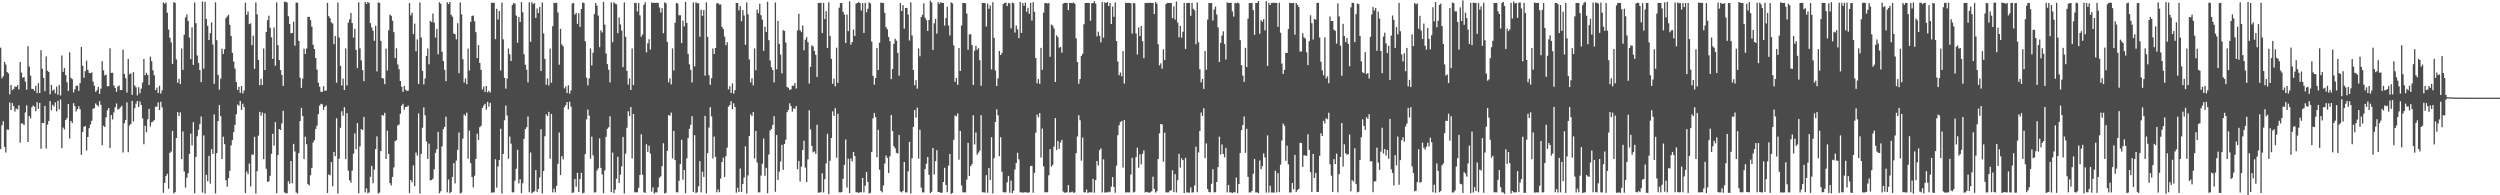 <svg xmlns="http://www.w3.org/2000/svg" width="1920" height="150"><path d="M0 36.621h1v77.895H0zM1 60.086h1v36.076H1zM2 58.534h1v34.585H2zM3 47.489h1v65.303H3zM4 49.537h1v67.604H4zM5 55.353h1v44.093H5zM6 56.393h1v43.291H6zM7 72.457h1v6.199H7zM8 65.266h1v19.262H8zM9 69.252h1v9.912H9zM10 68.398h1v13.164H10zM11 66.422h1v19.224H11zM12 66.788h1v16.592H12zM13 65.325h1v18.690H13zM14 68.659h1v12.253H14zM15 47.669h1v61.904H15zM16 55.744h1v38.944H16zM17 59.660h1v35.336H17zM18 59.224h1v36.829H18zM19 62.685h1v23.678H19zM20 68.865h1v12.100H20zM21 35.497h1v73.570H21zM22 51.082h1v38.018H22zM23 58.125h1v32.804H23zM24 68.246h1v14.138H24zM25 68.303h1v12.761H25zM26 69.786h1v12.176H26zM27 65.887h1v19.547H27zM28 71.532h1v6.987H28zM29 63.888h1v19.784H29zM30 71.466h1v7.605H30zM31 38.519h1v75.700H31zM32 52.806h1v41.604H32zM33 59.841h1v34.656H33zM34 69.980h1v11.427H34zM35 43.323h1v70.756H35zM36 54.340h1v41.398H36zM37 55.347h1v37.575H37zM38 72.372h1v5.267H38zM39 65.186h1v19.529H39zM40 69.562h1v10.906H40zM41 68.653h1v13.112H41zM42 71.694h1v6.907H42zM43 66.532h1v19.028H43zM44 72.756h1v4.672H44zM45 65.291h1v18.693H45zM46 73.308h1v3.131H46zM47 42.609h1v71.280H47zM48 55.200h1v42.823H48zM49 52.165h1v47.286H49zM50 57.673h1v34.513H50zM51 63.240h1v27.540H51zM52 69.770h1v10.176H52zM53 40.203h1v66.174H53zM54 59.809h1v33.047H54zM55 60.801h1v33.699H55zM56 70.923h1v8.354H56zM57 68.601h1v12.867H57zM58 66.057h1v19.483H58zM59 65.696h1v18.069H59zM60 69.790h1v11.832H60zM61 63.777h1v20.154H61zM62 36.001h1v82.961H62zM63 50.410h1v50.993H63zM64 59.710h1v37.701H64zM65 54.626h1v42.139H65zM66 46.535h1v69.108H66zM67 53.637h1v51.602H67zM68 55.969h1v42.474H68zM69 56.224h1v39.348H69zM70 55.537h1v37.185H70zM71 62.677h1v20.924H71zM72 65.835h1v17.241H72zM73 70.479h1v8.994H73zM74 69.339h1v11.393H74zM75 66.790h1v14.943H75zM76 72.117h1v5.619H76zM77 68.086h1v12.439H77zM78 46.983h1v64.508H78zM79 54.039h1v42.515H79zM80 57.979h1v39.560H80zM81 57.248h1v32.914H81zM82 66.256h1v18.463H82zM83 66.154h1v16.804H83zM84 37.055h1v76.585H84zM85 55.972h1v32.360H85zM86 55.863h1v35.892H86zM87 65.670h1v20.675H87zM88 67.520h1v14.871H88zM89 70.507h1v8.963H89zM90 66.552h1v17.663H90zM91 65.631h1v17.905H91zM92 69.165h1v13.333H92zM93 69.112h1v12.144H93zM94 38.112h1v79.048H94zM95 56.760h1v37.923H95zM96 60.066h1v32.072H96zM97 71.142h1v7.517H97zM98 45.217h1v71.694H98zM99 57.035h1v39.329H99zM100 56.298h1v38.897H100zM101 72.854h1v4.632H101zM102 55.376h1v37.950H102zM103 65.618h1v17.422H103zM104 67.139h1v12.403H104zM105 73.243h1v4.263H105zM106 66.978h1v15.094H106zM107 71.701h1v6.224H107zM108 68.065h1v12.502H108zM109 63.408h1v27.512H109zM110 45.305h1v65.515H110zM111 57.784h1v38.776H111zM112 55.855h1v45.738H112zM113 57.534h1v34.137H113zM114 65.264h1v18.356H114zM115 43.566h1v53.619H115zM116 46.994h1v46.967H116zM117 54.013h1v39.392H117zM118 57.824h1v34.438H118zM119 69.153h1v12.787H119zM120 67.264h1v14.705H120zM121 71.429h1v7.137H121zM122 65.924h1v18.668H122zM123 71.852h1v6.264H123zM124 69.391h1v13.099H124zM125 1.884h1v146.212H125zM126 2.926h1v137.549H126zM127 1.902h1v133.298H127zM128 9.772h1v123.686H128zM129 22.690h1v122.265H129zM130 28.995h1v88.398H130zM131 32.548h1v83.783H131zM132 49.104h1v51.431H132zM133 1.704h1v146.867H133zM134 2.127h1v145.406H134zM135 45.577h1v60.391H135zM136 63.585h1v22.523H136zM137 60.495h1v28.610H137zM138 64.565h1v21.809H138zM139 37.258h1v84.959H139zM140 53.680h1v47.268H140zM141 26.633h1v105.072H141zM142 13.369h1v130.681H142zM143 11.132h1v125.389H143zM144 16.039h1v116.998H144zM145 28.838h1v89.315H145zM146 45.415h1v57.229H146zM147 20.980h1v90.745H147zM148 49.842h1v44.010H148zM149 1.874h1v146.467H149zM150 17.853h1v102.689H150zM151 42.592h1v62.063H151zM152 48.390h1v51.291H152zM153 53.761h1v41.596H153zM154 63.095h1v26.358H154zM155 1.158h1v146.743H155zM156 52.692h1v51.282H156zM157 1.377h1v147.244H157zM158 14.583h1v119.687H158zM159 19.807h1v119.358H159zM160 30.746h1v88.973H160zM161 25.510h1v115.465H161zM162 17.189h1v97.314H162zM163 34.198h1v84.035H163zM164 64.389h1v23.530H164zM165 1.739h1v146.860H165zM166 30.882h1v86.740H166zM167 57.473h1v35.535H167zM168 68.850h1v11.810H168zM169 60.413h1v28.831H169zM170 37.437h1v84.770H170zM171 41.457h1v63.487H171zM172 37.761h1v72.916H172zM173 13.955h1v124.511H173zM174 12.640h1v130.703H174zM175 11.373h1v125.362H175zM176 19.049h1v112.141H176zM177 27.598h1v84.141H177zM178 40.600h1v67.023H178zM179 47.281h1v54.209H179zM180 52.667h1v43.241H180zM181 62.969h1v24.776H181zM182 69.104h1v11.167H182zM183 66.630h1v14.531H183zM184 71.341h1v6.156H184zM185 66.093h1v18.322H185zM186 71.803h1v7.823H186zM187 69.465h1v12.793H187zM188 2.027h1v146.206H188zM189 11.378h1v120.379H189zM190 8.877h1v124.885H190zM191 18.531h1v107.045H191zM192 17.905h1v125.317H192zM193 34.692h1v84.010H193zM194 27.399h1v91.438H194zM195 52.903h1v52.142H195zM196 1.828h1v146.791H196zM197 10.942h1v120.514H197zM198 45.963h1v58.237H198zM199 65.426h1v20.496H199zM200 60.465h1v28.390H200zM201 65.293h1v21.134H201zM202 37.269h1v84.962H202zM203 53.808h1v33.267H203zM204 24.520h1v105.113H204zM205 15.490h1v124.240H205zM206 12.050h1v127.193H206zM207 21.362h1v113.653H207zM208 28.746h1v89.337H208zM209 45.201h1v57.544H209zM210 21.025h1v90.865H210zM211 50.499h1v43.361H211zM212 1.839h1v146.562H212zM213 34.709h1v84.355H213zM214 46.190h1v52.955H214zM215 53.787h1v46.037H215zM216 57.575h1v37.217H216zM217 65.981h1v19.090H217zM218 1.343h1v146.442H218zM219 1.408h1v147.031H219zM220 2.023h1v146.425H220zM221 12.514h1v126.701H221zM222 18.497h1v122.571H222zM223 25.573h1v98.074H223zM224 25.315h1v115.479H224zM225 16.708h1v93.799H225zM226 35.088h1v81.245H226zM227 1.892h1v145.927H227zM228 2.127h1v146.502H228zM229 31.361h1v86.301H229zM230 59.632h1v33.341H230zM231 67.486h1v15.345H231zM232 60.391h1v28.738H232zM233 37.397h1v84.745H233zM234 41.462h1v63.479H234zM235 37.295h1v73.426H235zM236 12.974h1v128.406H236zM237 12.946h1v129.449H237zM238 15.475h1v119.131H238zM239 20.454h1v108.451H239zM240 34.384h1v75.108H240zM241 37.623h1v69.982H241zM242 44.489h1v54.519H242zM243 53.453h1v43.015H243zM244 63.485h1v24.208H244zM245 66.560h1v14.593H245zM246 70.475h1v9.245H246zM247 70.543h1v9.654H247zM248 66.132h1v18.237H248zM249 69.795h1v12.318H249zM250 69.436h1v11.590H250zM251 2.198h1v146.027H251zM252 12.439h1v121.655H252zM253 13.950h1v120.660H253zM254 17.255h1v107.250H254zM255 18.078h1v124.954H255zM256 33.894h1v82.826H256zM257 27.642h1v92.322H257zM258 63.471h1v27.338H258zM259 1.920h1v146.724H259zM260 28.830h1v93.046H260zM261 50.517h1v47.626H261zM262 65.705h1v19.770H262zM263 60.386h1v28.494H263zM264 69.126h1v13.222H264zM265 37.194h1v84.976H265zM266 65.635h1v21.324H266zM267 17.346h1v113.742H267zM268 14.851h1v123.646H268zM269 9.948h1v130.447H269zM270 17.711h1v113.280H270zM271 28.919h1v89.144H271zM272 22.082h1v80.433H272zM273 38.284h1v76.270H273zM274 52.308h1v42.185H274zM275 1.809h1v146.600H275zM276 37.102h1v75.274H276zM277 46.379h1v52.806H277zM278 53.868h1v45.980H278zM279 62.293h1v27.488H279zM280 1.555h1v146.211H280zM281 3.042h1v141.654H281zM282 1.452h1v146.910H282zM283 2.279h1v145.458H283zM284 17.751h1v118.027H284zM285 21.089h1v106.246H285zM286 23.577h1v117.164H286zM287 31.314h1v98.948H287zM288 19.867h1v94.693H288zM289 54.818h1v49.958H289zM290 1.904h1v146.726H290zM291 2.212h1v145.600H291zM292 31.377h1v84.631H292zM293 60.019h1v28.329H293zM294 60.255h1v28.611H294zM295 64.614h1v22.035H295zM296 37.377h1v84.639H296zM297 54.102h1v46.252H297zM298 23.231h1v95.050H298zM299 11.188h1v129.439H299zM300 12.127h1v130.294H300zM301 15.938h1v119.932H301zM302 24.659h1v103.976H302zM303 44.588h1v63.816H303zM304 37.090h1v70.518H304zM305 49.491h1v46.850H305zM306 53.169h1v42.464H306zM307 62.190h1v25.185H307zM308 66.542h1v14.656H308zM309 70.531h1v9.167H309zM310 66.045h1v18.233H310zM311 68.873h1v13.351H311zM312 69.826h1v12.170H312zM313 69.571h1v11.559H313zM314 2.367h1v145.837H314zM315 11.767h1v126.483H315zM316 9.774h1v130.183H316zM317 26.206h1v100.876H317zM318 18.143h1v124.862H318zM319 39.424h1v77.745H319zM320 30.311h1v89.093H320zM321 64.509h1v22.584H321zM322 1.914h1v146.721H322zM323 28.819h1v89.326H323zM324 54.442h1v43.648H324zM325 64.894h1v17.567H325zM326 60.294h1v28.235H326zM327 42.934h1v65.705H327zM328 37.219h1v84.824H328zM329 49.352h1v60.963H329zM330 16.094h1v122.462H330zM331 16.984h1v121.282H331zM332 10.419h1v126.798H332zM333 17.412h1v112.582H333zM334 28.883h1v88.445H334zM335 22.210h1v92.368H335zM336 41.651h1v59.605H336zM337 1.739h1v146.697H337zM338 2.876h1v144.066H338zM339 39.711h1v72.712H339zM340 46.920h1v52.298H340zM341 53.539h1v43.901H341zM342 62.312h1v27.338H342zM343 1.689h1v146.037H343zM344 3.147h1v134.682H344zM345 1.550h1v146.810H345zM346 11.364h1v136.004H346zM347 12.776h1v123.091H347zM348 25.753h1v99.560H348zM349 26.269h1v114.640H349zM350 30.269h1v93.007H350zM351 17.832h1v97.205H351zM352 56.241h1v45.523H352zM353 1.906h1v146.701H353zM354 11.025h1v136.871H354zM355 45.451h1v61.013H355zM356 63.321h1v24.584H356zM357 60.209h1v28.725H357zM358 64.676h1v21.840H358zM359 37.335h1v84.593H359zM360 54.187h1v46.125H360zM361 16.786h1v108.491H361zM362 12.225h1v123.688H362zM363 11.900h1v132.042H363zM364 16.377h1v118.572H364zM365 24.671h1v97.407H365zM366 44.595h1v58.083H366zM367 34.620h1v72.871H367zM368 48.342h1v49.363H368zM369 53.723h1v42.880H369zM370 68.775h1v14.179H370zM371 66.520h1v14.605H371zM372 70.630h1v9.065H372zM373 66.020h1v18.184H373zM374 70.941h1v7.225H374zM375 69.667h1v12.206H375zM376 70.995h1v7.992H376zM377 2.117h1v145.920H377zM378 2.236h1v145.549H378zM379 2.092h1v145.681H379zM380 30.097h1v92.223H380zM381 6.781h1v137.314H381zM382 14.976h1v112.920H382zM383 8.522h1v114.358H383zM384 54.095h1v44.756H384zM385 1.923h1v146.669H385zM386 30.244h1v87.990H386zM387 59.813h1v32.570H387zM388 68.080h1v12.987H388zM389 60.295h1v28.359H389zM390 37.237h1v84.734H390zM391 41.669h1v63.199H391zM392 46.857h1v63.498H392zM393 3.806h1v143.937H393zM394 2.272h1v145.421H394zM395 2.818h1v135.901H395zM396 11.980h1v117.641H396zM397 32.844h1v82.213H397zM398 12.997h1v127.831H398zM399 16.839h1v120.856H399zM400 1.639h1v146.741H400zM401 9.409h1v131.351H401zM402 41.652h1v64.994H402zM403 49.705h1v49.409H403zM404 53.503h1v44.211H404zM405 63.307h1v26.139H405zM406 1.774h1v145.890H406zM407 32.095h1v85.026H407zM408 1.694h1v146.658H408zM409 3.165h1v144.427H409zM410 2.435h1v144.469H410zM411 13.803h1v116.834H411zM412 6.531h1v140.837H412zM413 10.064h1v135.065H413zM414 5.312h1v130.965H414zM415 54.521h1v44.768H415zM416 1.913h1v146.643H416zM417 25.664h1v105.673H417zM418 45.243h1v59.398H418zM419 65.079h1v22.768H419zM420 60.201h1v28.852H420zM421 65.653h1v20.253H421zM422 37.337h1v84.559H422zM423 63.521h1v24.002H423zM424 20.117h1v127.593H424zM425 2.229h1v142.675H425zM426 2.357h1v145.388H426zM427 2.100h1v140.665H427zM428 9.640h1v116.173H428zM429 49.650h1v52.126H429zM430 22.143h1v112.289H430zM431 34.131h1v85.741H431zM432 35.584h1v86.859H432zM433 67.899h1v14.507H433zM434 66.355h1v14.441H434zM435 71.362h1v6.973H435zM436 65.503h1v18.465H436zM437 71.861h1v6.275H437zM438 69.502h1v12.421H438zM439 2.639h1v145.495H439zM440 2.267h1v145.564H440zM441 11.214h1v126.236H441zM442 9.916h1v133.514H442zM443 18.327h1v114.427H443zM444 10.140h1v137.332H444zM445 20.620h1v116.896H445zM446 6.894h1v125.798H446zM447 1.905h1v146.549H447zM448 2.316h1v145.683H448zM449 31.693h1v86.671H449zM450 59.656h1v32.010H450zM451 65.581h1v18.557H451zM452 60.282h1v28.529H452zM453 37.150h1v84.758H453zM454 50.230h1v54.684H454zM455 40.563h1v78.782H455zM456 10.831h1v137.054H456zM457 2.367h1v145.312H457zM458 4.349h1v126.639H458zM459 11.983h1v117.371H459zM460 36.244h1v70.071H460zM461 23.282h1v105.653H461zM462 24.932h1v109.098H462zM463 1.427h1v146.953H463zM464 18.904h1v111.989H464zM465 41.040h1v64.037H465zM466 49.268h1v49.664H466zM467 53.559h1v44.211H467zM468 63.260h1v26.028H468zM469 1.858h1v145.717H469zM470 32.416h1v84.779H470zM471 1.764h1v146.575H471zM472 2.765h1v142.875H472zM473 3.265h1v133.963H473zM474 25.504h1v94.914H474zM475 13.426h1v127.048H475zM476 18.724h1v115.424H476zM477 23.521h1v104.251H477zM478 51.515h1v53.673H478zM479 1.879h1v146.719H479zM480 28.299h1v89.725H480zM481 54.429h1v43.707H481zM482 64.989h1v20.444H482zM483 60.156h1v29.018H483zM484 69.097h1v13.148H484zM485 37.297h1v84.483H485zM486 65.290h1v22.203H486zM487 2.268h1v145.383H487zM488 2.264h1v145.474H488zM489 8.820h1v138.910H489zM490 2.332h1v141.904H490zM491 11.792h1v122.567H491zM492 28.187h1v74.930H492zM493 26.459h1v107.779H493zM494 3.701h1v143.940H494zM495 1.742h1v146.392H495zM496 40.167h1v70.653H496zM497 33.211h1v83.485H497zM498 30.158h1v81.711H498zM499 38.068h1v79.961H499zM500 1.854h1v145.221H500zM501 2.312h1v141.586H501zM502 2.070h1v146.561H502zM503 2.203h1v145.489H503zM504 2.105h1v145.644H504zM505 2.273h1v141.543H505zM506 5.750h1v130.729H506zM507 9.620h1v125.789H507zM508 6.244h1v121.362H508zM509 25.513h1v84.540H509zM510 1.854h1v146.727H510zM511 2.523h1v145.534H511zM512 32.120h1v83.681H512zM513 63.217h1v25.175H513zM514 60.153h1v28.713H514zM515 64.817h1v21.662H515zM516 37.167h1v84.582H516zM517 54.110h1v46.426H517zM518 17.512h1v105.419H518zM519 2.260h1v145.400H519zM520 2.685h1v145.052H520zM521 11.749h1v127.113H521zM522 11.684h1v114.377H522zM523 33.087h1v74.303H523zM524 15.824h1v122.207H524zM525 20.330h1v110.191H525zM526 1.450h1v146.856H526zM527 17.559h1v103.996H527zM528 41.533h1v64.387H528zM529 49.432h1v49.502H529zM530 53.681h1v42.202H530zM531 63.326h1v25.897H531zM532 1.874h1v145.583H532zM533 50.984h1v52.863H533zM534 1.731h1v146.567H534zM535 2.549h1v145.106H535zM536 2.444h1v140.681H536zM537 28.231h1v95.522H537zM538 7.358h1v140.377H538zM539 12.149h1v119.722H539zM540 7.666h1v128.233H540zM541 58.133h1v30.873H541zM542 1.848h1v146.690H542zM543 28.325h1v89.322H543zM544 57.803h1v40.126H544zM545 65.105h1v17.240H545zM546 60.082h1v29.386H546zM547 37.281h1v84.390H547zM548 41.456h1v63.460H548zM549 36.832h1v83.638H549zM550 2.556h1v145.174H550zM551 2.366h1v143.085H551zM552 3.488h1v144.129H552zM553 3.378h1v133.788H553zM554 20.566h1v103.911H554zM555 22.317h1v98.747H555zM556 28.092h1v107.813H556zM557 34.775h1v85.188H557zM558 32.403h1v81.012H558zM559 68.595h1v13.383H559zM560 66.214h1v14.443H560zM561 71.412h1v6.326H561zM562 64.105h1v19.772H562zM563 71.888h1v7.450H563zM564 69.211h1v12.959H564zM565 2.246h1v145.764H565zM566 2.318h1v141.844H566zM567 7.953h1v139.569H567zM568 4.685h1v124.762H568zM569 16.264h1v131.146H569zM570 7.745h1v133.564H570zM571 11.863h1v124.514H571zM572 34.388h1v78.006H572zM573 1.829h1v146.764H573zM574 10.934h1v123.794H574zM575 45.645h1v58.800H575zM576 63.321h1v24.499H576zM577 60.131h1v29.054H577zM578 65.564h1v20.508H578zM579 37.168h1v84.534H579zM580 53.987h1v46.628H580zM581 7.328h1v117.471H581zM582 10.064h1v137.675H582zM583 2.825h1v144.882H583zM584 11.656h1v123.202H584zM585 15.124h1v110.645H585zM586 39.017h1v67.363H586zM587 20.420h1v114.641H587zM588 24.536h1v104.398H588zM589 1.320h1v147.036H589zM590 30.878h1v87.799H590zM591 46.438h1v53.801H591zM592 51.646h1v47.392H592zM593 53.746h1v42.187H593zM594 63.316h1v25.929H594zM595 1.907h1v145.395H595zM596 53.266h1v50.447H596zM597 16.010h1v122.182H597zM598 33.755h1v98.096H598zM599 41.915h1v82.136H599zM600 56.335h1v54.913H600zM601 23.137h1v107.314H601zM602 23.757h1v86.826H602zM603 32.689h1v74.575H603zM604 66.715h1v19.451H604zM605 67.437h1v16.989H605zM606 69.140h1v10.204H606zM607 68.568h1v12.964H607zM608 65.761h1v19.983H608zM609 65.893h1v17.476H609zM610 63.818h1v19.730H610zM611 68.019h1v13.478H611zM612 23.402h1v106.634H612zM613 10.561h1v113.033H613zM614 23.185h1v116.252H614zM615 24.693h1v103.304H615zM616 19.632h1v95.568H616zM617 38.591h1v69.447H617zM618 30.483h1v98.218H618zM619 28.500h1v111.391H619zM620 32.338h1v90.086H620zM621 64.143h1v20.556H621zM622 51.299h1v48.068H622zM623 34.842h1v77.253H623zM624 35.694h1v81.339H624zM625 39.124h1v77.165H625zM626 42.154h1v76.009H626zM627 59.125h1v36.634H627zM628 2.285h1v145.664H628zM629 2.270h1v145.568H629zM630 2.161h1v145.572H630zM631 25.358h1v107.714H631zM632 2.306h1v145.504H632zM633 14.618h1v122.976H633zM634 8.571h1v116.960H634zM635 36.939h1v65.812H635zM636 1.808h1v147.288H636zM637 27.652h1v95.851H637zM638 45.231h1v60.733H638zM639 64.343h1v21.233H639zM640 60.383h1v28.670H640zM641 66.309h1v16.774H641zM642 36.630h1v84.529H642zM643 63.655h1v23.697H643zM644 5.881h1v141.824H644zM645 2.312h1v145.464H645zM646 2.381h1v145.110H646zM647 9.050h1v128.307H647zM648 11.206h1v115.470H648zM649 33.029h1v74.089H649zM650 11.219h1v132.810H650zM651 23.906h1v97.971H651zM652 0.970h1v147.275H652zM653 34.275h1v87.401H653zM654 32.232h1v91.696H654zM655 22.671h1v94.051H655zM656 27.674h1v92.234H656zM657 2.764h1v144.875H657zM658 2.156h1v145.574H658zM659 1.628h1v146.548H659zM660 2.421h1v145.126H660zM661 8.042h1v139.676H661zM662 2.429h1v134.231H662zM663 25.300h1v122.451H663zM664 2.137h1v140.480H664zM665 9.407h1v122.616H665zM666 6.750h1v132.999H666zM667 1.837h1v146.788H667zM668 2.628h1v145.440H668zM669 31.929h1v84.844H669zM670 58.233h1v32.630H670zM671 65.048h1v21.688H671zM672 59.879h1v30.052H672zM673 36.853h1v83.954H673zM674 53.811h1v45.890H674zM675 32.794h1v97.580H675zM676 2.073h1v144.466H676zM677 2.131h1v145.598H677zM678 2.398h1v140.112H678zM679 9.857h1v115.754H679zM680 20.912h1v98.535H680zM681 22.474h1v98.756H681zM682 28.347h1v104.529H682zM683 31.639h1v88.390H683zM684 60.795h1v27.553H684zM685 53.010h1v47.667H685zM686 33.712h1v78.606H686zM687 29.808h1v84.116H687zM688 31.276h1v86.133H688zM689 40.646h1v77.264H689zM690 58.163h1v45.464H690zM691 2.335h1v144.749H691zM692 8.514h1v139.260H692zM693 3.930h1v142.656H693zM694 22.075h1v102.340H694zM695 6.146h1v141.564H695zM696 6.018h1v141.720H696zM697 11.161h1v120.405H697zM698 31.128h1v77.816H698zM699 1.770h1v146.838H699zM700 27.214h1v94.337H700zM701 53.742h1v43.814H701zM702 65.466h1v19.013H702zM703 61.536h1v28.808H703zM704 68.106h1v14.535H704zM705 37.240h1v84.610H705zM706 43.191h1v56.399H706zM707 13.038h1v131.052H707zM708 11.368h1v136.416H708zM709 2.568h1v145.219H709zM710 13.639h1v116.133H710zM711 15.507h1v110.214H711zM712 23.822h1v96.774H712zM713 15.379h1v118.916H713zM714 0.495h1v147.751H714zM715 1.883h1v145.416H715zM716 38.333h1v75.284H716zM717 17.911h1v116.131H717zM718 14.492h1v109.332H718zM719 25.872h1v89.468H719zM720 1.671h1v145.839H720zM721 2.933h1v144.647H721zM722 1.679h1v146.435H722zM723 2.254h1v145.721H723zM724 2.255h1v137.515H724zM725 19.680h1v109.187H725zM726 13.991h1v128.020H726zM727 5.118h1v142.492H727zM728 19.565h1v107.605H728zM729 27.173h1v91.076H729zM730 1.806h1v147.120H730zM731 2.617h1v145.509H731zM732 34.790h1v72.641H732zM733 62.810h1v25.852H733zM734 59.862h1v29.514H734zM735 65.119h1v21.956H735zM736 36.847h1v85.789H736zM737 54.525h1v45.998H737zM738 19.612h1v122.761H738zM739 2.327h1v145.398H739zM740 2.260h1v145.463H740zM741 2.516h1v145.224H741zM742 10.417h1v127.499H742zM743 38.212h1v71.488H743zM744 26.471h1v108.769H744zM745 26.258h1v101.313H745zM746 34.590h1v91.512H746zM747 65.238h1v23.344H747zM748 38.978h1v71.959H748zM749 35.173h1v66.575H749zM750 38.269h1v80.609H750zM751 36.946h1v80.258H751zM752 46.289h1v69.310H752zM753 65.820h1v22.605H753zM754 2.289h1v145.298H754zM755 2.233h1v145.483H755zM756 2.412h1v145.511H756zM757 20.381h1v114.188H757zM758 2.743h1v145.267H758zM759 6.697h1v122.277H759zM760 4.127h1v134.158H760zM761 53.367h1v52.002H761zM762 1.712h1v146.887H762zM763 29.055h1v92.452H763zM764 54.120h1v39.599H764zM765 66.051h1v17.971H765zM766 60.218h1v28.368H766zM767 39.168h1v80.797H767zM768 42.233h1v63.173H768zM769 40.655h1v91.231H769zM770 3.191h1v144.398H770zM771 2.267h1v145.468H771zM772 1.993h1v145.836H772zM773 4.646h1v135.322H773zM774 2.259h1v132.847H774zM775 2.553h1v145.462H775zM776 21.861h1v116.840H776zM777 1.969h1v146.418H777zM778 2.562h1v143.923H778zM779 25.044h1v105.133H779zM780 19.595h1v105.601H780zM781 22.501h1v94.867H781zM782 29.331h1v93.074H782zM783 1.514h1v146.222H783zM784 25.302h1v122.410H784zM785 2.411h1v145.612H785zM786 4.383h1v143.323H786zM787 2.059h1v145.582H787zM788 9.034h1v138.706H788zM789 6.007h1v141.989H789zM790 10.640h1v137.063H790zM791 2.205h1v125.406H791zM792 15.755h1v111.518H792zM793 1.650h1v146.362H793zM794 9.088h1v123.682H794zM795 44.475h1v57.437H795zM796 63.963h1v23.996H796zM797 60.703h1v29.311H797zM798 64.348h1v22.508H798zM799 36.758h1v84.222H799zM800 53.606h1v45.183H800zM801 9.751h1v117.973H801zM802 2.402h1v145.384H802zM803 2.228h1v145.305H803zM804 2.781h1v144.909H804zM805 2.285h1v132.371H805zM806 43.560h1v70.931H806zM807 18.840h1v109.089H807zM808 19.657h1v106.896H808zM809 21.829h1v90.817H809zM810 62.990h1v27.676H810zM811 27.068h1v88.187H811zM812 28.644h1v79.583H812zM813 36.596h1v77.661H813zM814 36.092h1v73.411H814zM815 40.433h1v66.996H815zM816 2.830h1v144.298H816zM817 2.200h1v145.747H817zM818 2.201h1v145.688H818zM819 2.259h1v145.445H819zM820 7.795h1v134.368H820zM821 2.303h1v145.515H821zM822 2.244h1v145.439H822zM823 2.397h1v144.773H823zM824 1.965h1v146.152H824zM825 2.936h1v144.783H825zM826 29.418h1v88.229H826zM827 47.598h1v57.209H827zM828 64.334h1v24.143H828zM829 60.727h1v31.635H829zM830 42.896h1v80.497H830zM831 41.342h1v64.290H831zM832 18.619h1v129.121H832zM833 2.292h1v145.397H833zM834 2.241h1v143.372H834zM835 2.199h1v145.903H835zM836 2.284h1v145.433H836zM837 15.848h1v131.854H837zM838 2.383h1v145.331H838zM839 2.298h1v135.109H839zM840 0.907h1v147.121H840zM841 2.699h1v135.660H841zM842 27.975h1v95.599H842zM843 24.309h1v102.766H843zM844 27.484h1v87.806H844zM845 32.549h1v81.427H845zM846 1.472h1v146.269H846zM847 28.990h1v93.356H847zM848 1.769h1v146.153H848zM849 2.336h1v145.391H849zM850 1.536h1v146.244H850zM851 4.662h1v142.523H851zM852 2.308h1v145.401H852zM853 18.412h1v124.978H853zM854 4.994h1v130.947H854zM855 12.918h1v130.652H855zM856 1.845h1v146.165H856zM857 31.423h1v95.795H857zM858 47.261h1v56.629H858zM859 57.777h1v38.378H859zM860 55.724h1v37.998H860zM861 58.582h1v34.284H861zM862 39.196h1v89.481H862zM863 64.183h1v27.910H863zM864 2.170h1v145.655H864zM865 2.239h1v145.478H865zM866 2.170h1v145.573H866zM867 2.313h1v145.424H867zM868 2.487h1v131.544H868zM869 25.736h1v95.444H869zM870 2.275h1v145.518H870zM871 2.586h1v144.686H871zM872 25.677h1v95.062H872zM873 41.869h1v71.571H873zM874 21.061h1v107.686H874zM875 27.723h1v90.786H875zM876 19.947h1v106.224H876zM877 31.677h1v86.459H877zM878 44.705h1v70.810H878zM879 2.337h1v145.451H879zM880 2.265h1v145.105H880zM881 2.219h1v145.459H881zM882 2.235h1v145.786H882zM883 2.065h1v145.665H883zM884 2.320h1v144.560H884zM885 2.201h1v133.484H885zM886 10.781h1v134.276H886zM887 1.713h1v146.163H887zM888 2.770h1v144.115H888zM889 34.024h1v88.078H889zM890 50.184h1v52.185H890zM891 48.662h1v46.546H891zM892 52.769h1v42.789H892zM893 37.867h1v86.357H893zM894 46.113h1v55.715H894zM895 3.144h1v144.588H895zM896 2.250h1v145.514H896zM897 2.245h1v145.486H897zM898 2.321h1v144.164H898zM899 2.321h1v143.874H899zM900 13.943h1v116.919H900zM901 4.901h1v142.627H901zM902 15.017h1v118.732H902zM903 1.196h1v146.597H903zM904 17.352h1v121.048H904zM905 28.724h1v89.439H905zM906 19.880h1v108.762H906zM907 28.949h1v92.643H907zM908 24.370h1v98.587H908zM909 2.227h1v146.055H909zM910 37.590h1v83.583H910zM911 2.285h1v145.525H911zM912 2.264h1v145.676H912zM913 2.210h1v145.647H913zM914 12.134h1v131.797H914zM915 2.222h1v145.588H915zM916 6.863h1v140.838H916zM917 7.962h1v134.438H917zM918 33.942h1v78.687H918zM919 1.898h1v145.736H919zM920 32.448h1v84.630H920zM921 53.153h1v47.414H921zM922 63.331h1v23.139H922zM923 60.596h1v28.506H923zM924 68.324h1v14.812H924zM925 39.136h1v82.354H925zM926 53.543h1v56.649H926zM927 15.035h1v130.123H927zM928 2.260h1v145.228H928zM929 2.402h1v145.294H929zM930 2.259h1v138.852H930zM931 15.754h1v114.228H931zM932 7.306h1v140.396H932zM933 4.977h1v142.634H933zM934 11.188h1v128.563H934zM935 21.039h1v107.310H935zM936 47.490h1v57.446H936zM937 32.930h1v85.704H937zM938 27.362h1v83.596H938zM939 24.086h1v94.213H939zM940 33.824h1v87.010H940zM941 45.716h1v67.859H941zM942 1.723h1v146.047H942zM943 2.312h1v139.701H943zM944 2.214h1v145.509H944zM945 2.154h1v145.585H945zM946 8.804h1v139.485H946zM947 12.760h1v134.872H947zM948 2.192h1v145.569H948zM949 2.577h1v133.777H949zM950 1.982h1v146.218H950zM951 2.628h1v138.686H951zM952 30.754h1v86.730H952zM953 50.129h1v49.868H953zM954 58.084h1v37.949H954zM955 62.838h1v26.621H955zM956 36.726h1v80.628H956zM957 51.500h1v47.414H957zM958 14.321h1v121.516H958zM959 2.358h1v145.442H959zM960 2.334h1v145.403H960zM961 2.248h1v144.404H961zM962 7.785h1v125.627H962zM963 26.779h1v95.352H963zM964 2.307h1v145.443H964zM965 2.251h1v145.499H965zM966 0.748h1v147.581H966zM967 25.889h1v97.347H967zM968 15.467h1v114.544H968zM969 16.637h1v110.970H969zM970 14.719h1v103.071H970zM971 23.351h1v97.537H971zM972 0.895h1v147.017H972zM973 50.531h1v53.454H973zM974 2.124h1v145.730H974zM975 3.904h1v138.735H975zM976 2.187h1v145.635H976zM977 2.207h1v145.648H977zM978 2.066h1v145.870H978zM979 2.252h1v128.893H979zM980 2.281h1v145.464H980zM981 20.568h1v112.395H981zM982 2.044h1v145.534H982zM983 25.136h1v101.311H983zM984 48.830h1v59.099H984zM985 56.772h1v38.125H985zM986 53.725h1v42.828H986zM987 40.650h1v82.852H987zM988 40.674h1v71.211H988zM989 22.232h1v104.041H989zM990 2.271h1v145.505H990zM991 2.276h1v145.547H991zM992 2.405h1v138.123H992zM993 2.258h1v143.085H993zM994 26.640h1v92.360H994zM995 2.383h1v145.192H995zM996 3.685h1v142.227H996zM997 5.435h1v139.601H997zM998 39.557h1v70.063H998zM999 39.501h1v70.281H999zM1000 25.481h1v102.716H1000zM1001 28.656h1v90.616H1001zM1002 29.623h1v89.794H1002zM1003 40.209h1v79.557H1003zM1004 49.985h1v53.125H1004zM1005 31.612h1v83.502H1005zM1006 11.713h1v120.487H1006zM1007 17.807h1v129.668H1007zM1008 30.378h1v87.861H1008zM1009 14.596h1v122.123H1009zM1010 15.092h1v117.702H1010zM1011 2.208h1v145.303H1011zM1012 2.209h1v145.165H1012zM1013 28.805h1v90.828H1013zM1014 47.434h1v54.962H1014zM1015 53.975h1v50.466H1015zM1016 57.844h1v34.956H1016zM1017 28.685h1v66.115H1017zM1018 60.166h1v30.672H1018zM1019 58.568h1v33.005H1019zM1020 63.896h1v22.659H1020zM1021 12.681h1v113.505H1021zM1022 16.131h1v118.766H1022zM1023 16.114h1v131.401H1023zM1024 22.789h1v99.409H1024zM1025 23.631h1v102.352H1025zM1026 33.425h1v84.568H1026zM1027 2.537h1v145.192H1027zM1028 12.593h1v121.142H1028zM1029 35.058h1v85.395H1029zM1030 58.150h1v36.357H1030zM1031 18.266h1v109.680H1031zM1032 27.696h1v83.171H1032zM1033 32.290h1v85.439H1033zM1034 29.062h1v89.789H1034zM1035 33.660h1v84.780H1035zM1036 50.871h1v52.493H1036zM1037 5.626h1v141.298H1037zM1038 2.101h1v136.310H1038zM1039 2.314h1v137.108H1039zM1040 32.362h1v81.448H1040zM1041 10.906h1v130.472H1041zM1042 2.691h1v145.034H1042zM1043 3.222h1v144.006H1043zM1044 27.685h1v95.262H1044zM1045 47.101h1v58.314H1045zM1046 55.537h1v36.142H1046zM1047 56.213h1v40.462H1047zM1048 40.031h1v59.775H1048zM1049 56.883h1v33.111H1049zM1050 56.135h1v35.094H1050zM1051 60.304h1v27.424H1051zM1052 28.277h1v95.671H1052zM1053 11.115h1v112.678H1053zM1054 5.433h1v142.180H1054zM1055 8.023h1v131.377H1055zM1056 6.072h1v133.140H1056zM1057 38.958h1v74.435H1057zM1058 8.916h1v115.895H1058zM1059 14.254h1v116.237H1059zM1060 39.132h1v77.337H1060zM1061 56.159h1v41.950H1061zM1062 28.123h1v89.817H1062zM1063 25.075h1v89.363H1063zM1064 33.308h1v86.162H1064zM1065 40.684h1v74.476H1065zM1066 35.190h1v86.700H1066zM1067 61.496h1v29.861H1067zM1068 27.360h1v102.677H1068zM1069 11.876h1v120.970H1069zM1070 15.227h1v127.207H1070zM1071 36.768h1v82.443H1071zM1072 20.808h1v106.250H1072zM1073 26.368h1v78.530H1073zM1074 2.267h1v139.590H1074zM1075 24.009h1v98.990H1075zM1076 41.821h1v65.853H1076zM1077 47.229h1v58.175H1077zM1078 40.930h1v67.871H1078zM1079 54.700h1v42.373H1079zM1080 36.747h1v58.200H1080zM1081 66.332h1v16.499H1081zM1082 61.335h1v28.862H1082zM1083 66.875h1v15.465H1083zM1084 26.377h1v101.362H1084zM1085 35.415h1v97.496H1085zM1086 2.279h1v144.618H1086zM1087 3.300h1v143.195H1087zM1088 2.627h1v137.185H1088zM1089 22.047h1v92.575H1089zM1090 12.129h1v128.269H1090zM1091 23.523h1v116.140H1091zM1092 29.915h1v79.635H1092zM1093 18.139h1v95.324H1093zM1094 35.133h1v79.797H1094zM1095 38.102h1v74.563H1095zM1096 21.468h1v88.082H1096zM1097 29.858h1v82.527H1097zM1098 37.867h1v67.846H1098zM1099 27.041h1v82.150H1099zM1100 5.583h1v142.046H1100zM1101 16.403h1v125.436H1101zM1102 1.544h1v146.512H1102zM1103 20.999h1v104.488H1103zM1104 15.994h1v115.306H1104zM1105 3.734h1v143.865H1105zM1106 2.789h1v143.965H1106zM1107 20.069h1v106.979H1107zM1108 33.774h1v91.833H1108zM1109 49.469h1v52.842H1109zM1110 58.068h1v34.681H1110zM1111 57.193h1v35.700H1111zM1112 63.766h1v23.525H1112zM1113 6.210h1v101.801H1113zM1114 52.316h1v36.969H1114zM1115 1.926h1v146.002H1115zM1116 2.439h1v145.278H1116zM1117 8.696h1v137.606H1117zM1118 8.752h1v119.201H1118zM1119 16.919h1v104.580H1119zM1120 38.142h1v65.512H1120zM1121 5.655h1v135.529H1121zM1122 16.181h1v125.342H1122zM1123 0.318h1v147.921H1123zM1124 19.032h1v113.176H1124zM1125 9.735h1v123.687H1125zM1126 13.868h1v121.834H1126zM1127 22.667h1v102.882H1127zM1128 33.805h1v78.036H1128zM1129 2.153h1v146.137H1129zM1130 34.684h1v66.341H1130zM1131 2.065h1v145.825H1131zM1132 2.248h1v141.432H1132zM1133 2.264h1v144.487H1133zM1134 25.970h1v98.784H1134zM1135 2.346h1v145.282H1135zM1136 7.332h1v122.973H1136zM1137 4.856h1v126.083H1137zM1138 35.187h1v70.944H1138zM1139 2.099h1v145.977H1139zM1140 30.973h1v86.186H1140zM1141 56.524h1v40.761H1141zM1142 61.941h1v20.963H1142zM1143 60.983h1v29.362H1143zM1144 44.681h1v62.730H1144zM1145 36.251h1v84.894H1145zM1146 31.322h1v88.350H1146zM1147 2.305h1v145.419H1147zM1148 2.274h1v145.412H1148zM1149 2.239h1v145.465H1149zM1150 8.639h1v129.426H1150zM1151 10.766h1v119.835H1151zM1152 21.933h1v121.786H1152zM1153 2.271h1v145.479H1153zM1154 1.389h1v146.356H1154zM1155 4.524h1v144.342H1155zM1156 37.680h1v76.975H1156zM1157 21.903h1v103.905H1157zM1158 23.932h1v92.832H1158zM1159 22.555h1v102.746H1159zM1160 2.159h1v146.464H1160zM1161 14.236h1v132.392H1161zM1162 1.257h1v146.482H1162zM1163 2.654h1v145.037H1163zM1164 2.313h1v145.383H1164zM1165 13.674h1v117.687H1165zM1166 2.111h1v145.395H1166zM1167 1.918h1v138.265H1167zM1168 6.487h1v131.045H1168zM1169 47.033h1v57.998H1169zM1170 2.191h1v145.889H1170zM1171 10.029h1v138.038H1171zM1172 46.092h1v61.215H1172zM1173 63.171h1v24.188H1173zM1174 60.611h1v30.085H1174zM1175 64.975h1v21.275H1175zM1176 36.910h1v85.398H1176zM1177 53.431h1v48.312H1177zM1178 1.874h1v146.026H1178zM1179 2.334h1v145.455H1179zM1180 2.291h1v145.362H1180zM1181 2.216h1v145.581H1181zM1182 7.908h1v134.733H1182zM1183 42.466h1v65.832H1183zM1184 7.517h1v140.206H1184zM1185 2.301h1v145.407H1185zM1186 21.453h1v103.750H1186zM1187 58.990h1v36.834H1187zM1188 42.804h1v71.592H1188zM1189 30.229h1v79.620H1189zM1190 27.047h1v84.344H1190zM1191 31.457h1v88.063H1191zM1192 39.304h1v78.587H1192zM1193 66.616h1v15.522H1193zM1194 2.274h1v145.405H1194zM1195 2.278h1v142.990H1195zM1196 3.238h1v144.652H1196zM1197 25.374h1v95.863H1197zM1198 3.820h1v143.900H1198zM1199 23.660h1v100.712H1199zM1200 8.968h1v130.120H1200zM1201 41.818h1v59.044H1201zM1202 2.256h1v145.846H1202zM1203 29.371h1v90.819H1203zM1204 58.478h1v34.329H1204zM1205 66.855h1v15.377H1205zM1206 61.630h1v28.397H1206zM1207 36.910h1v84.240H1207zM1208 41.507h1v63.270H1208zM1209 12.589h1v123.021H1209zM1210 2.283h1v145.555H1210zM1211 2.242h1v142.592H1211zM1212 2.372h1v145.308H1212zM1213 10.065h1v124.828H1213zM1214 35.662h1v77.299H1214zM1215 4.053h1v144.174H1215zM1216 2.112h1v145.707H1216zM1217 1.437h1v146.279H1217zM1218 12.063h1v122.364H1218zM1219 33.992h1v101.516H1219zM1220 19.310h1v116.399H1220zM1221 14.400h1v110.444H1221zM1222 26.557h1v89.114H1222zM1223 2.020h1v145.638H1223zM1224 35.726h1v87.095H1224zM1225 1.870h1v145.702H1225zM1226 2.195h1v145.592H1226zM1227 2.693h1v138.125H1227zM1228 25.263h1v96.864H1228zM1229 1.931h1v145.836H1229zM1230 9.741h1v138.000H1230zM1231 20.492h1v105.684H1231zM1232 23.633h1v92.671H1232zM1233 2.279h1v145.822H1233zM1234 23.569h1v107.730H1234zM1235 46.194h1v55.632H1235zM1236 64.595h1v21.490H1236zM1237 60.088h1v29.910H1237zM1238 66.303h1v20.246H1238zM1239 37.587h1v84.523H1239zM1240 63.958h1v24.840H1240zM1241 4.122h1v143.957H1241zM1242 2.247h1v145.648H1242zM1243 2.221h1v145.521H1243zM1244 2.303h1v145.815H1244zM1245 7.108h1v137.158H1245zM1246 33.541h1v77.725H1246zM1247 6.721h1v141.226H1247zM1248 12.475h1v125.819H1248zM1249 27.247h1v97.170H1249zM1250 62.072h1v26.040H1250zM1251 36.875h1v76.387H1251zM1252 34.931h1v68.610H1252zM1253 35.050h1v83.782H1253zM1254 41.984h1v74.826H1254zM1255 45.219h1v66.019H1255zM1256 2.642h1v144.853H1256zM1257 2.055h1v145.772H1257zM1258 2.274h1v144.452H1258zM1259 4.623h1v143.010H1259zM1260 17.225h1v127.323H1260zM1261 2.385h1v135.670H1261zM1262 23.479h1v113.925H1262zM1263 7.267h1v119.116H1263zM1264 2.307h1v145.785H1264zM1265 2.231h1v145.869H1265zM1266 32.576h1v86.925H1266zM1267 57.807h1v34.797H1267zM1268 65.956h1v18.728H1268zM1269 61.006h1v28.604H1269zM1270 37.812h1v85.143H1270zM1271 52.787h1v52.267H1271zM1272 10.368h1v126.683H1272zM1273 2.318h1v145.349H1273zM1274 2.287h1v141.095H1274zM1275 2.285h1v145.475H1275zM1276 6.472h1v135.397H1276zM1277 23.350h1v86.881H1277zM1278 1.813h1v145.434H1278zM1279 13.378h1v125.366H1279zM1280 1.370h1v146.328H1280zM1281 17.861h1v111.336H1281zM1282 24.804h1v104.584H1282zM1283 23.370h1v95.709H1283zM1284 23.127h1v93.558H1284zM1285 29.459h1v89.650H1285zM1286 1.910h1v145.747H1286zM1287 35.548h1v77.723H1287zM1288 1.922h1v145.614H1288zM1289 2.480h1v145.258H1289zM1290 2.383h1v145.206H1290zM1291 7.255h1v120.721H1291zM1292 2.253h1v145.466H1292zM1293 5.469h1v130.004H1293zM1294 2.380h1v128.022H1294zM1295 56.881h1v42.219H1295zM1296 2.233h1v145.979H1296zM1297 29.989h1v89.773H1297zM1298 53.474h1v44.929H1298zM1299 65.541h1v22.322H1299zM1300 61.446h1v27.753H1300zM1301 68.707h1v13.743H1301zM1302 37.863h1v84.257H1302zM1303 66.383h1v20.336H1303zM1304 1.931h1v145.775H1304zM1305 2.276h1v145.506H1305zM1306 2.217h1v145.366H1306zM1307 2.216h1v145.520H1307zM1308 23.236h1v121.498H1308zM1309 19.545h1v104.723H1309zM1310 2.370h1v145.920H1310zM1311 15.995h1v127.920H1311zM1312 42.509h1v65.123H1312zM1313 56.783h1v42.023H1313zM1314 28.829h1v87.966H1314zM1315 35.579h1v76.777H1315zM1316 36.724h1v71.377H1316zM1317 39.908h1v70.233H1317zM1318 56.053h1v49.462H1318zM1319 2.014h1v145.533H1319zM1320 6.630h1v141.124H1320zM1321 2.256h1v145.466H1321zM1322 2.886h1v141.801H1322zM1323 2.804h1v145.232H1323zM1324 2.478h1v139.826H1324zM1325 13.487h1v111.830H1325zM1326 31.403h1v71.466H1326zM1327 2.324h1v145.738H1327zM1328 2.447h1v145.657H1328zM1329 31.585h1v84.996H1329zM1330 63.368h1v26.179H1330zM1331 60.804h1v28.897H1331zM1332 64.176h1v22.256H1332zM1333 37.436h1v84.720H1333zM1334 53.639h1v47.076H1334zM1335 1.663h1v142.899H1335zM1336 2.021h1v145.643H1336zM1337 2.335h1v145.329H1337zM1338 2.270h1v145.455H1338zM1339 18.377h1v112.341H1339zM1340 40.477h1v85.656H1340zM1341 2.808h1v144.606H1341zM1342 8.075h1v139.570H1342zM1343 1.534h1v146.086H1343zM1344 10.157h1v112.409H1344zM1345 29.653h1v96.427H1345zM1346 22.956h1v94.926H1346zM1347 32.266h1v82.235H1347zM1348 32.961h1v76.934H1348zM1349 2.080h1v145.561H1349zM1350 48.524h1v61.328H1350zM1351 2.000h1v145.520H1351zM1352 3.362h1v144.369H1352zM1353 6.219h1v141.531H1353zM1354 30.706h1v93.252H1354zM1355 2.110h1v145.341H1355zM1356 18.039h1v119.528H1356zM1357 9.999h1v113.933H1357zM1358 43.686h1v65.687H1358zM1359 2.349h1v145.777H1359zM1360 28.451h1v89.764H1360zM1361 57.755h1v39.814H1361zM1362 66.363h1v17.799H1362zM1363 60.640h1v28.787H1363zM1364 37.568h1v82.721H1364zM1365 42.116h1v62.805H1365zM1366 27.398h1v104.520H1366zM1367 1.798h1v146.065H1367zM1368 2.181h1v145.472H1368zM1369 2.219h1v145.710H1369zM1370 2.251h1v145.488H1370zM1371 5.155h1v119.470H1371zM1372 14.943h1v126.613H1372zM1373 2.814h1v144.952H1373zM1374 4.043h1v143.679H1374zM1375 52.624h1v54.408H1375zM1376 52.940h1v50.393H1376zM1377 27.634h1v90.260H1377zM1378 33.643h1v72.908H1378zM1379 31.623h1v80.456H1379zM1380 42.872h1v68.095H1380zM1381 61.137h1v30.280H1381zM1382 2.329h1v145.501H1382zM1383 2.215h1v143.340H1383zM1384 2.244h1v139.074H1384zM1385 7.022h1v119.620H1385zM1386 6.345h1v141.191H1386zM1387 11.268h1v125.404H1387zM1388 8.805h1v116.084H1388zM1389 37.552h1v65.438H1389zM1390 2.341h1v145.764H1390zM1391 11.442h1v124.211H1391zM1392 46.439h1v60.072H1392zM1393 63.485h1v23.610H1393zM1394 61.929h1v28.860H1394zM1395 66.188h1v19.864H1395zM1396 37.748h1v83.848H1396zM1397 54.209h1v46.195H1397zM1398 14.631h1v129.077H1398zM1399 2.148h1v145.590H1399zM1400 2.230h1v145.288H1400zM1401 2.325h1v142.590H1401zM1402 8.602h1v120.922H1402zM1403 29.492h1v81.428H1403zM1404 2.497h1v145.718H1404zM1405 8.843h1v133.257H1405zM1406 1.642h1v146.898H1406zM1407 31.741h1v90.991H1407zM1408 24.363h1v98.760H1408zM1409 25.004h1v92.976H1409zM1410 23.159h1v100.166H1410zM1411 36.452h1v87.002H1411zM1412 2.083h1v146.023H1412zM1413 54.823h1v49.166H1413zM1414 2.153h1v145.550H1414zM1415 4.611h1v143.109H1415zM1416 2.203h1v132.657H1416zM1417 23.363h1v100.070H1417zM1418 2.081h1v141.889H1418zM1419 24.338h1v110.921H1419zM1420 6.861h1v132.502H1420zM1421 2.329h1v145.652H1421zM1422 2.398h1v145.798H1422zM1423 30.783h1v88.232H1423zM1424 60.236h1v32.427H1424zM1425 68.238h1v14.963H1425zM1426 61.842h1v29.814H1426zM1427 37.116h1v84.323H1427zM1428 41.016h1v63.691H1428zM1429 14.857h1v108.837H1429zM1430 2.323h1v145.417H1430zM1431 2.005h1v145.798H1431zM1432 2.244h1v145.522H1432zM1433 10.452h1v136.975H1433zM1434 7.514h1v133.427H1434zM1435 2.386h1v134.700H1435zM1436 5.000h1v142.159H1436zM1437 26.358h1v104.332H1437zM1438 51.272h1v51.206H1438zM1439 49.675h1v50.564H1439zM1440 34.442h1v77.493H1440zM1441 30.331h1v86.029H1441zM1442 33.458h1v83.860H1442zM1443 38.786h1v78.839H1443zM1444 53.325h1v56.829H1444zM1445 2.061h1v145.706H1445zM1446 5.554h1v137.315H1446zM1447 4.823h1v142.435H1447zM1448 23.339h1v106.191H1448zM1449 7.380h1v140.109H1449zM1450 6.190h1v137.275H1450zM1451 4.499h1v130.322H1451zM1452 32.482h1v75.578H1452zM1453 2.310h1v145.871H1453zM1454 26.039h1v97.103H1454zM1455 43.350h1v60.741H1455zM1456 66.222h1v20.412H1456zM1457 60.746h1v28.416H1457zM1458 66.946h1v15.966H1458zM1459 37.426h1v84.222H1459zM1460 63.192h1v24.290H1460zM1461 2.334h1v145.256H1461zM1462 3.721h1v143.895H1462zM1463 2.268h1v145.528H1463zM1464 2.310h1v145.488H1464zM1465 10.842h1v115.793H1465zM1466 35.235h1v69.371H1466zM1467 2.410h1v145.243H1467zM1468 6.495h1v132.173H1468zM1469 1.889h1v146.911H1469zM1470 35.938h1v80.351H1470zM1471 14.250h1v124.145H1471zM1472 15.636h1v109.011H1472zM1473 24.614h1v89.341H1473zM1474 2.108h1v145.074H1474zM1475 2.074h1v145.665H1475zM1476 3.269h1v141.303H1476zM1477 2.306h1v146.148H1477zM1478 2.260h1v138.175H1478zM1479 17.465h1v113.962H1479zM1480 25.669h1v114.600H1480zM1481 4.006h1v143.686H1481zM1482 16.137h1v118.014H1482zM1483 30.252h1v90.974H1483zM1484 2.295h1v145.674H1484zM1485 2.648h1v145.546H1485zM1486 30.762h1v85.328H1486zM1487 59.544h1v31.274H1487zM1488 66.855h1v21.088H1488zM1489 59.989h1v28.733H1489zM1490 37.340h1v84.066H1490zM1491 53.693h1v47.357H1491zM1492 5.541h1v141.573H1492zM1493 2.241h1v145.613H1493zM1494 2.082h1v145.858H1494zM1495 6.428h1v141.394H1495zM1496 2.047h1v145.651H1496zM1497 34.346h1v87.632H1497zM1498 14.791h1v131.567H1498zM1499 17.324h1v129.591H1499zM1500 20.232h1v125.098H1500zM1501 56.404h1v34.698H1501zM1502 35.886h1v75.048H1502zM1503 34.949h1v69.777H1503zM1504 37.315h1v82.227H1504zM1505 36.923h1v81.464H1505zM1506 45.216h1v69.829H1506zM1507 64.326h1v25.550H1507zM1508 2.267h1v145.711H1508zM1509 2.272h1v145.466H1509zM1510 2.294h1v144.351H1510zM1511 17.512h1v116.571H1511zM1512 8.330h1v138.367H1512zM1513 5.035h1v138.026H1513zM1514 10.862h1v121.487H1514zM1515 46.916h1v54.701H1515zM1516 2.196h1v145.904H1516zM1517 28.052h1v91.495H1517zM1518 53.868h1v41.553H1518zM1519 65.249h1v18.098H1519zM1520 60.357h1v28.550H1520zM1521 68.065h1v13.461H1521zM1522 39.291h1v83.188H1522zM1523 45.916h1v64.990H1523zM1524 10.317h1v129.365H1524zM1525 2.237h1v145.514H1525zM1526 2.525h1v145.221H1526zM1527 17.373h1v116.371H1527zM1528 8.872h1v119.168H1528zM1529 12.020h1v135.595H1529zM1530 20.678h1v111.836H1530zM1531 2.053h1v145.380H1531zM1532 1.971h1v145.867H1532zM1533 40.059h1v70.539H1533zM1534 21.285h1v106.149H1534zM1535 26.122h1v88.589H1535zM1536 30.760h1v89.316H1536zM1537 1.941h1v146.204H1537zM1538 2.302h1v145.465H1538zM1539 2.337h1v145.142H1539zM1540 2.925h1v144.853H1540zM1541 2.269h1v145.498H1541zM1542 11.827h1v119.863H1542zM1543 10.359h1v137.399H1543zM1544 2.358h1v145.420H1544zM1545 2.202h1v124.931H1545zM1546 21.874h1v95.858H1546zM1547 2.480h1v145.542H1547zM1548 2.296h1v145.610H1548zM1549 32.069h1v75.889H1549zM1550 62.828h1v25.054H1550zM1551 60.587h1v28.973H1551zM1552 64.467h1v22.442H1552zM1553 37.791h1v84.327H1553zM1554 53.100h1v47.257H1554zM1555 14.773h1v111.397H1555zM1556 4.348h1v143.269H1556zM1557 2.277h1v143.899H1557zM1558 2.269h1v141.471H1558zM1559 7.029h1v122.803H1559zM1560 41.733h1v73.035H1560zM1561 22.938h1v98.545H1561zM1562 22.776h1v98.139H1562zM1563 29.241h1v86.863H1563zM1564 65.241h1v27.890H1564zM1565 34.569h1v81.792H1565zM1566 30.338h1v76.221H1566zM1567 44.783h1v68.406H1567zM1568 37.077h1v72.650H1568zM1569 41.250h1v67.077H1569zM1570 66.011h1v16.175H1570zM1571 2.083h1v146.019H1571zM1572 5.920h1v141.807H1572zM1573 2.265h1v145.098H1573zM1574 27.796h1v96.528H1574zM1575 3.836h1v143.989H1575zM1576 8.788h1v112.130H1576zM1577 15.120h1v101.224H1577zM1578 60.437h1v35.852H1578zM1579 2.162h1v145.964H1579zM1580 28.862h1v90.927H1580zM1581 57.193h1v36.389H1581zM1582 68.774h1v12.343H1582zM1583 61.195h1v27.199H1583zM1584 36.757h1v84.170H1584zM1585 41.918h1v62.931H1585zM1586 49.313h1v58.493H1586zM1587 6.736h1v128.638H1587zM1588 2.933h1v144.783H1588zM1589 2.437h1v135.321H1589zM1590 2.308h1v140.940H1590zM1591 33.862h1v94.484H1591zM1592 16.395h1v103.773H1592zM1593 9.641h1v137.968H1593zM1594 2.018h1v145.819H1594zM1595 2.510h1v144.447H1595zM1596 35.450h1v76.286H1596zM1597 25.403h1v100.736H1597zM1598 23.953h1v90.207H1598zM1599 31.327h1v79.946H1599zM1600 2.160h1v146.406H1600zM1601 26.318h1v102.261H1601zM1602 2.323h1v145.266H1602zM1603 5.266h1v142.481H1603zM1604 2.556h1v142.610H1604zM1605 11.358h1v116.860H1605zM1606 9.334h1v138.612H1606zM1607 22.286h1v115.026H1607zM1608 13.839h1v116.498H1608zM1609 44.080h1v65.516H1609zM1610 2.245h1v145.864H1610zM1611 8.144h1v127.736H1611zM1612 45.114h1v58.819H1612zM1613 63.468h1v23.030H1613zM1614 60.062h1v30.305H1614zM1615 64.553h1v22.004H1615zM1616 36.580h1v85.507H1616zM1617 53.947h1v42.182H1617zM1618 3.277h1v141.280H1618zM1619 2.372h1v145.373H1619zM1620 1.906h1v138.408H1620zM1621 2.232h1v145.518H1621zM1622 6.245h1v122.075H1622zM1623 36.899h1v74.774H1623zM1624 16.402h1v117.020H1624zM1625 18.859h1v110.618H1625zM1626 40.533h1v65.392H1626zM1627 67.308h1v18.034H1627zM1628 30.484h1v83.707H1628zM1629 31.772h1v84.677H1629zM1630 33.033h1v79.314H1630zM1631 39.245h1v67.805H1631zM1632 42.666h1v69.361H1632zM1633 2.474h1v145.815H1633zM1634 2.033h1v145.834H1634zM1635 10.862h1v119.684H1635zM1636 16.000h1v118.569H1636zM1637 18.946h1v102.514H1637zM1638 29.227h1v114.365H1638zM1639 26.338h1v95.755H1639zM1640 37.352h1v79.371H1640zM1641 2.416h1v144.948H1641zM1642 2.222h1v145.956H1642zM1643 31.746h1v85.834H1643zM1644 59.502h1v32.900H1644zM1645 67.420h1v15.047H1645zM1646 60.721h1v28.529H1646zM1647 37.157h1v84.930H1647zM1648 41.677h1v63.194H1648zM1649 49.423h1v60.973H1649zM1650 15.427h1v124.937H1650zM1651 13.013h1v119.829H1651zM1652 14.584h1v121.825H1652zM1653 28.739h1v98.044H1653zM1654 36.304h1v74.204H1654zM1655 20.287h1v91.226H1655zM1656 39.614h1v57.890H1656zM1657 1.822h1v146.120H1657zM1658 6.672h1v126.039H1658zM1659 40.312h1v64.689H1659zM1660 46.915h1v52.724H1660zM1661 54.258h1v42.601H1661zM1662 63.554h1v26.658H1662zM1663 1.682h1v147.132H1663zM1664 32.055h1v85.700H1664zM1665 1.955h1v145.689H1665zM1666 11.435h1v128.479H1666zM1667 13.510h1v128.508H1667zM1668 26.159h1v96.540H1668zM1669 23.771h1v117.223H1669zM1670 31.345h1v84.988H1670zM1671 17.102h1v97.627H1671zM1672 58.179h1v31.355H1672zM1673 2.189h1v145.984H1673zM1674 28.865h1v93.236H1674zM1675 50.931h1v53.799H1675zM1676 65.440h1v20.328H1676zM1677 60.585h1v28.819H1677zM1678 68.443h1v14.390H1678zM1679 37.292h1v84.737H1679zM1680 65.275h1v21.835H1680zM1681 13.000h1v125.983H1681zM1682 13.373h1v124.485H1682zM1683 11.208h1v130.396H1683zM1684 16.041h1v115.036H1684zM1685 27.389h1v90.260H1685zM1686 44.748h1v56.834H1686zM1687 37.409h1v70.183H1687zM1688 53.628h1v41.678H1688zM1689 54.329h1v40.262H1689zM1690 68.954h1v14.165H1690zM1691 66.618h1v14.458H1691zM1692 71.379h1v7.076H1692zM1693 65.993h1v18.328H1693zM1694 71.782h1v6.396H1694zM1695 69.422h1v12.905H1695zM1696 2.059h1v145.955H1696zM1697 2.226h1v145.492H1697zM1698 12.983h1v119.565H1698zM1699 16.717h1v116.576H1699zM1700 19.046h1v124.273H1700zM1701 25.855h1v106.678H1701zM1702 27.994h1v93.509H1702zM1703 52.278h1v64.218H1703zM1704 2.431h1v145.691H1704zM1705 2.160h1v146.071H1705zM1706 31.774h1v84.995H1706zM1707 59.432h1v31.224H1707zM1708 60.661h1v25.989H1708zM1709 64.589h1v24.475H1709zM1710 37.188h1v84.977H1710zM1711 53.790h1v47.110H1711zM1712 31.502h1v85.563H1712zM1713 16.124h1v121.282H1713zM1714 11.078h1v125.351H1714zM1715 14.126h1v118.431H1715zM1716 28.707h1v90.132H1716zM1717 45.243h1v63.495H1717zM1718 20.414h1v91.110H1718zM1719 45.933h1v52.225H1719zM1720 1.856h1v146.025H1720zM1721 18.414h1v114.459H1721zM1722 42.357h1v62.398H1722zM1723 46.916h1v52.784H1723zM1724 54.103h1v42.543H1724zM1725 63.593h1v26.127H1725zM1726 1.554h1v148.309H1726zM1727 31.381h1v86.349H1727zM1728 2.246h1v145.245H1728zM1729 18.736h1v114.256H1729zM1730 17.263h1v119.647H1730zM1731 30.532h1v91.854H1731zM1732 25.418h1v115.625H1732zM1733 36.289h1v84.050H1733zM1734 18.544h1v97.066H1734zM1735 63.604h1v24.172H1735zM1736 2.125h1v146.095H1736zM1737 28.886h1v88.300H1737zM1738 54.560h1v43.416H1738zM1739 65.447h1v18.486H1739zM1740 60.745h1v28.537H1740zM1741 66.443h1v21.685H1741zM1742 37.383h1v84.717H1742zM1743 63.684h1v34.833H1743zM1744 44.666h1v72.214H1744zM1745 31.439h1v68.860H1745zM1746 51.931h1v47.287H1746zM1747 37.907h1v73.651H1747zM1748 44.346h1v59.064H1748zM1749 45.101h1v51.411H1749zM1750 47.052h1v45.649H1750zM1751 54.168h1v40.674H1751zM1752 55.728h1v35.011H1752zM1753 69.147h1v12.765H1753zM1754 67.221h1v14.823H1754zM1755 71.466h1v6.958H1755zM1756 66.081h1v18.403H1756zM1757 71.847h1v7.753H1757zM1758 69.458h1v12.743H1758zM1759 36.583h1v82.248H1759zM1760 50.981h1v50.194H1760zM1761 59.735h1v37.597H1761zM1762 55.014h1v41.938H1762zM1763 46.209h1v69.897H1763zM1764 53.127h1v50.996H1764zM1765 55.912h1v42.166H1765zM1766 62.828h1v27.549H1766zM1767 54.950h1v37.883H1767zM1768 62.936h1v20.851H1768zM1769 65.910h1v17.110H1769zM1770 70.268h1v9.097H1770zM1771 67.195h1v14.419H1771zM1772 66.679h1v15.306H1772zM1773 72.103h1v5.603H1773zM1774 68.000h1v12.578H1774zM1775 47.022h1v64.439H1775zM1776 55.566h1v41.804H1776zM1777 56.854h1v40.719H1777zM1778 56.999h1v32.674H1778zM1779 66.009h1v18.510H1779zM1780 69.498h1v11.083H1780zM1781 37.098h1v76.468H1781zM1782 57.762h1v31.447H1782zM1783 55.361h1v37.169H1783zM1784 68.101h1v14.199H1784zM1785 67.381h1v14.987H1785zM1786 70.394h1v8.794H1786zM1787 65.881h1v18.280H1787zM1788 71.144h1v8.290H1788zM1789 69.151h1v12.862H1789zM1790 71.025h1v8.066H1790zM1791 38.062h1v78.955H1791zM1792 57.965h1v36.377H1792zM1793 62.601h1v30.080H1793zM1794 69.501h1v11.226H1794zM1795 45.267h1v72.291H1795zM1796 56.224h1v39.452H1796zM1797 56.705h1v37.953H1797zM1798 73.894h1v2.294H1798zM1799 54.747h1v38.584H1799zM1800 65.767h1v17.292H1800zM1801 67.188h1v12.491H1801zM1802 73.178h1v4.276H1802zM1803 66.831h1v15.187H1803zM1804 72.171h1v5.570H1804zM1805 67.838h1v12.845H1805zM1806 45.348h1v65.445H1806zM1807 51.073h1v44.710H1807zM1808 55.883h1v45.727H1808zM1809 56.318h1v38.186H1809zM1810 57.330h1v34.489H1810zM1811 64.150h1v20.403H1811zM1812 43.589h1v53.746H1812zM1813 51.288h1v38.202H1813zM1814 53.860h1v41.091H1814zM1815 64.959h1v22.290H1815zM1816 69.389h1v10.367H1816zM1817 67.140h1v14.899H1817zM1818 71.446h1v6.516H1818zM1819 66.075h1v18.445H1819zM1820 71.883h1v7.736H1820zM1821 69.545h1v12.526H1821zM1822 36.607h1v82.169H1822zM1823 53.067h1v48.192H1823zM1824 55.429h1v41.869H1824zM1825 54.747h1v36.832H1825zM1826 46.249h1v70.538H1826zM1827 55.873h1v38.782H1827zM1828 55.662h1v36.960H1828zM1829 69.881h1v13.746H1829zM1830 65.873h1v19.033H1830zM1831 69.394h1v11.541H1831zM1832 69.053h1v12.503H1832zM1833 68.407h1v12.804H1833zM1834 66.109h1v19.658H1834zM1835 72.611h1v4.526H1835zM1836 64.699h1v18.874H1836zM1837 72.477h1v4.355H1837zM1838 47.069h1v64.513H1838zM1839 54.799h1v43.474H1839zM1840 59.394h1v37.029H1840zM1841 61.934h1v27.952H1841zM1842 66.367h1v19.170H1842zM1843 71.865h1v5.898H1843zM1844 34.742h1v78.401H1844zM1845 57.046h1v30.096H1845zM1846 65.494h1v19.748H1846zM1847 71.619h1v7.990H1847zM1848 68.199h1v13.728H1848zM1849 69.338h1v12.406H1849zM1850 65.800h1v19.058H1850zM1851 70.621h1v9.363H1851zM1852 64.121h1v19.664H1852zM1853 49.325h1v62.885H1853zM1854 37.836h1v79.437H1854zM1855 57.826h1v36.619H1855zM1856 59.317h1v33.076H1856zM1857 45.193h1v69.239H1857zM1858 46.108h1v70.261H1858zM1859 51.152h1v46.350H1859zM1860 49.577h1v46.974H1860zM1861 71.629h1v7.291H1861zM1862 65.980h1v19.136H1862zM1863 69.186h1v10.038H1863zM1864 68.686h1v12.815H1864zM1865 66.107h1v19.756H1865zM1866 67.441h1v13.549H1866zM1867 64.423h1v19.242H1867zM1868 69.326h1v11.358H1868zM1869 45.135h1v65.768H1869zM1870 59.789h1v33.433H1870zM1871 55.738h1v45.373H1871zM1872 57.695h1v37.133H1872zM1873 57.124h1v34.567H1873zM1874 72.910h1v5.245H1874zM1875 43.111h1v54.571H1875zM1876 56.055h1v32.451H1876zM1877 59.901h1v28.778H1877zM1878 72.866h1v3.655H1878zM1879 74.566h1v1.000H1879zM1880 74.668h1v1.000H1880zM1881 74.742h1v1.000H1881zM1882 74.823h1v1.000H1882zM1883 74.800h1v1.000H1883zM1884 74.883h1v1.000H1884zM1885 74.918h1v1.000H1885zM1886 74.938h1v1.000H1886zM1887 74.927h1v1.000H1887zM1888 74.941h1v1.000H1888zM1889 74.953h1v1.000H1889zM1890 74.944h1v1.000H1890zM1891 74.960h1v1.000H1891zM1892 74.971h1v1.000H1892zM1893 74.977h1v1.000H1893zM1894 74.979h1v1.000H1894zM1895 74.984h1v1.000H1895zM1896 74.981h1v1.000H1896zM1897 74.986h1v1.000H1897zM1898 74.986h1v1.000H1898zM1899 74.988h1v1.000H1899zM1900 74.988h1v1.000H1900zM1901 74.989h1v1.000H1901zM1902 74.987h1v1.000H1902zM1903 74.989h1v1.000H1903zM1904 74.988h1v1.000H1904zM1905 74.989h1v1.000H1905zM1906 74.989h1v1.000H1906zM1907 74.988h1v1.000H1907zM1908 74.991h1v1.000H1908zM1909 74.989h1v1.000H1909zM1910 74.989h1v1.000H1910zM1911 74.990h1v1.000H1911zM1912 74.990h1v1.000H1912zM1913 74.991h1v1.000H1913zM1914 74.990h1v1.000H1914zM1915 74.987h1v1.000H1915zM1916 74.989h1v1.000H1916zM1917 74.991h1v1.000H1917zM1918 74.989h1v1.000H1918zM1919 74.989h1v1.000H1919z" fill="#4a4a4a"/></svg>